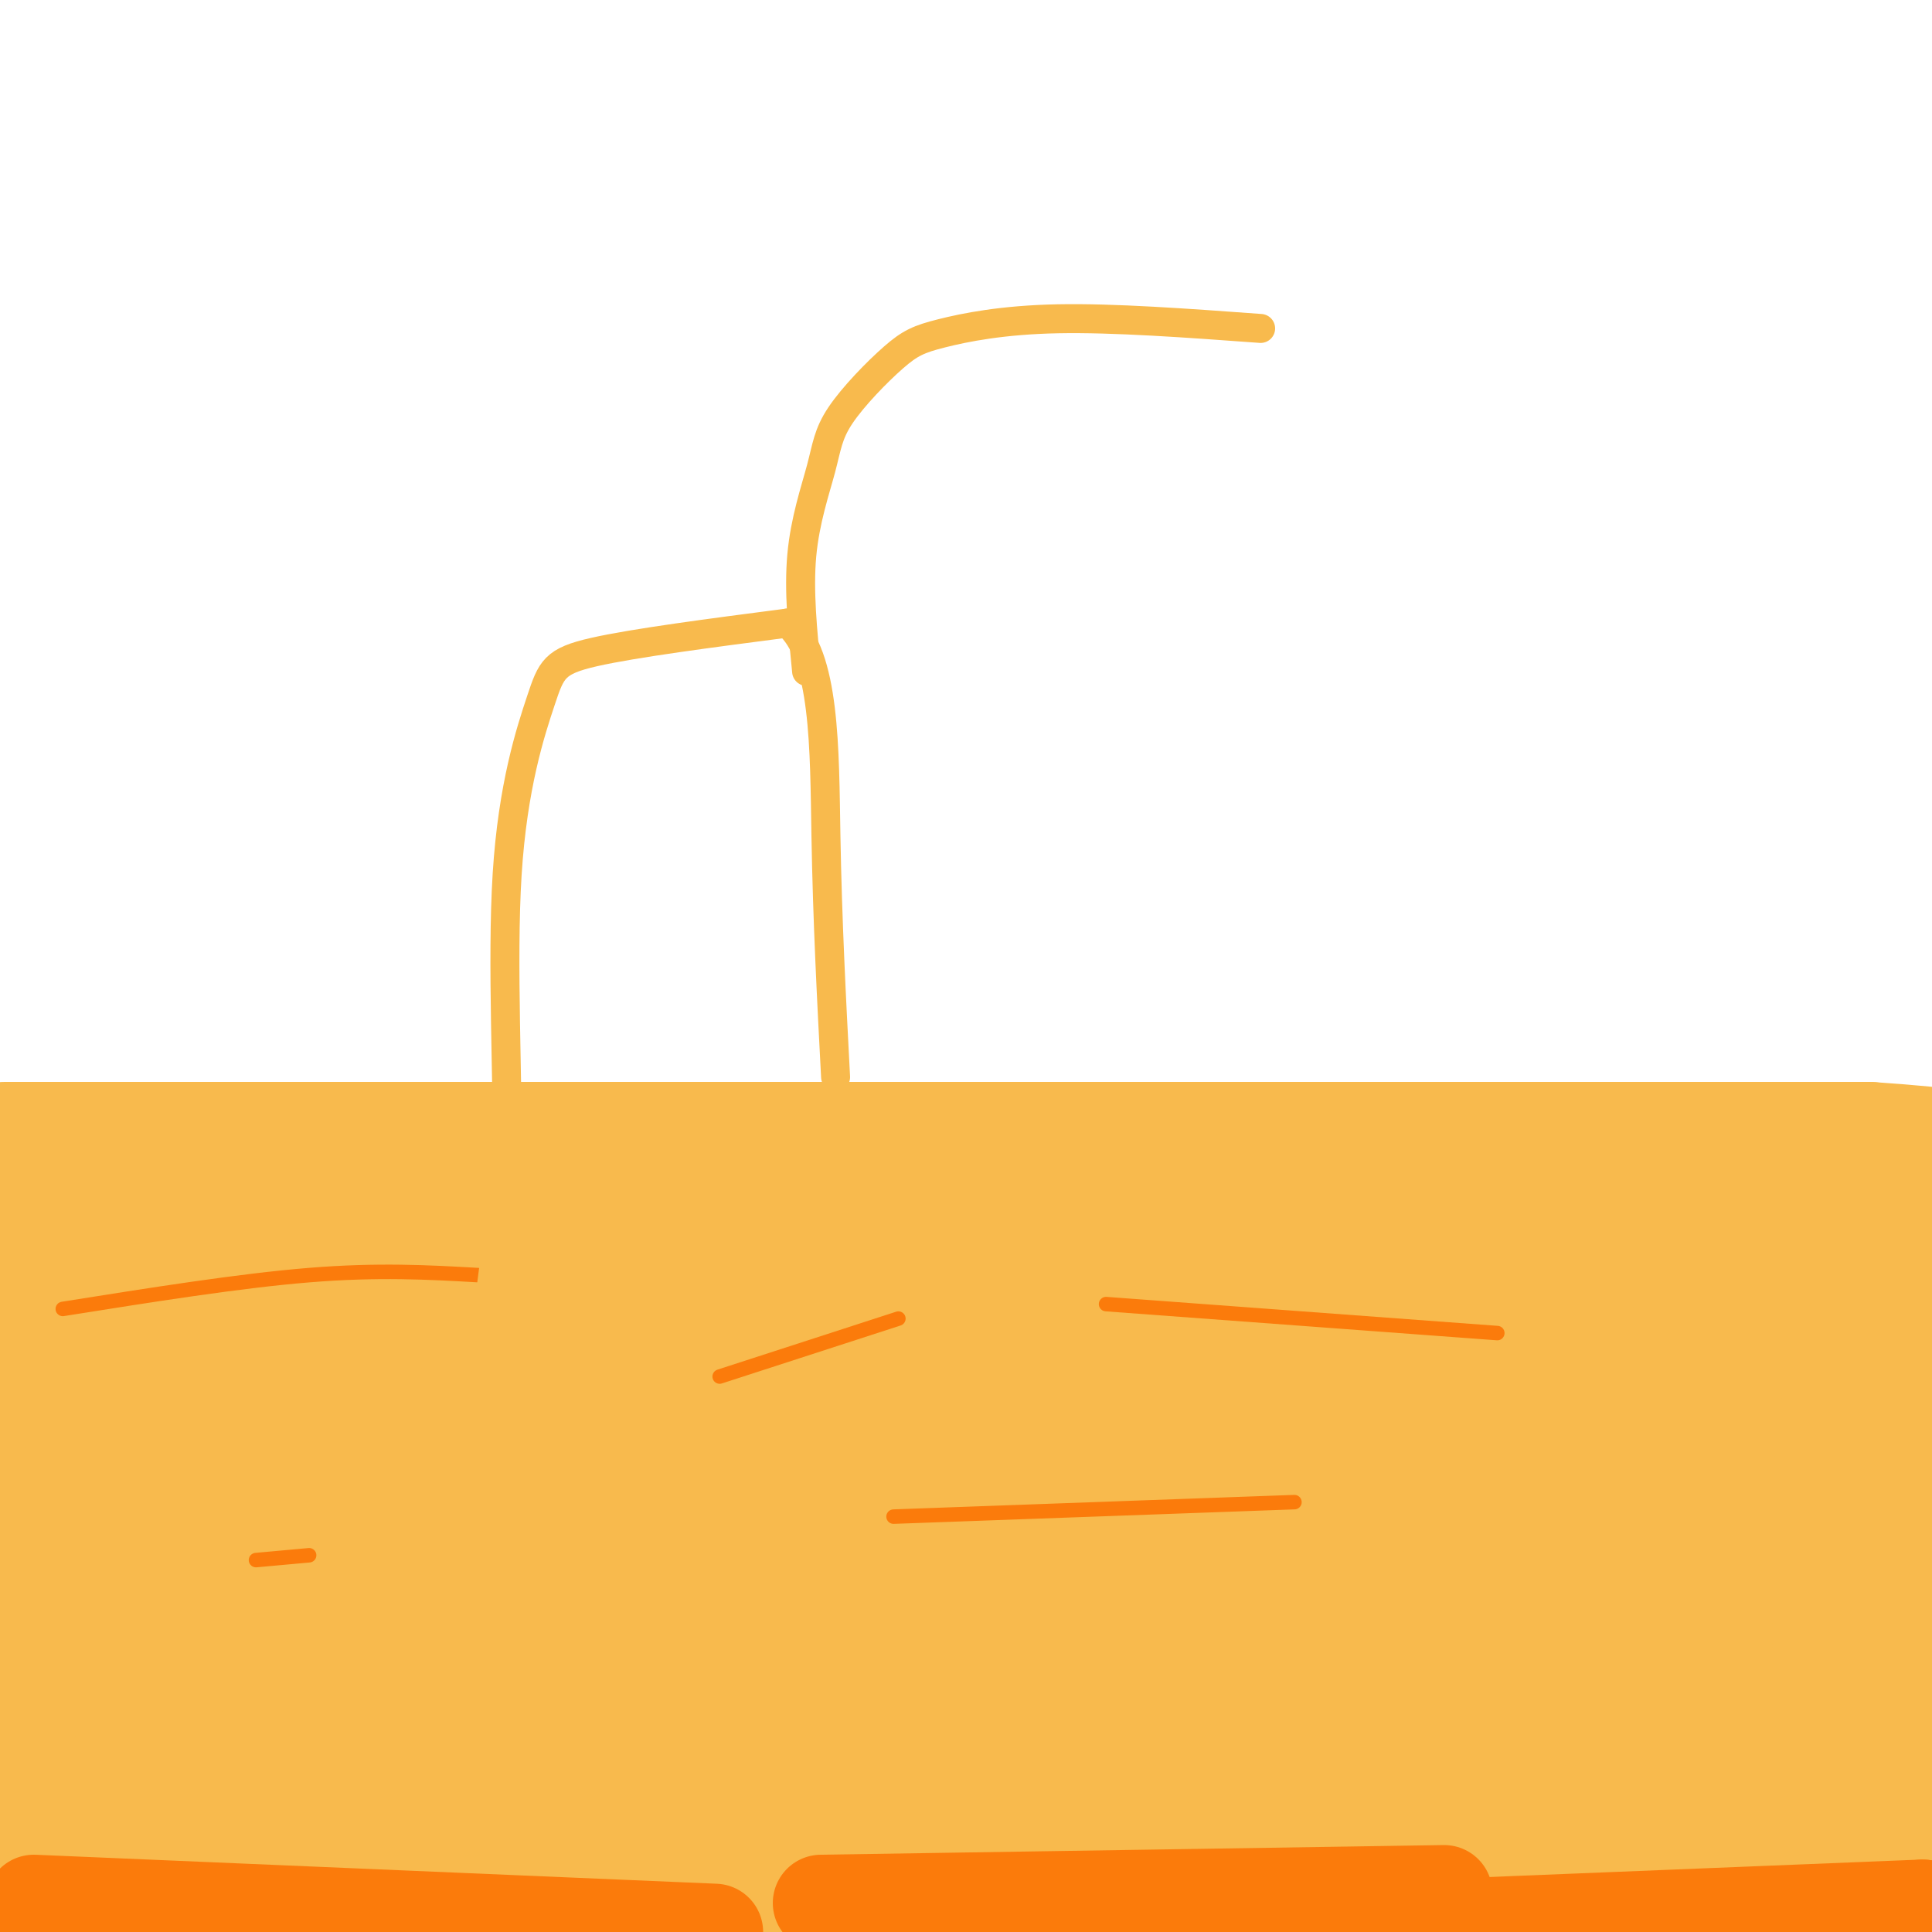 <svg viewBox='0 0 400 400' version='1.1' xmlns='http://www.w3.org/2000/svg' xmlns:xlink='http://www.w3.org/1999/xlink'><g fill='none' stroke='#F8BA4D' stroke-width='28' stroke-linecap='round' stroke-linejoin='round'><path d='M1,238c0.000,0.000 386.000,0.000 386,0'/><path d='M387,238c66.500,4.500 39.750,15.750 13,27'/><path d='M8,260c-3.500,2.500 -7.000,5.000 46,6c53.000,1.000 162.500,0.500 272,0'/><path d='M326,266c53.429,-2.071 51.000,-7.250 53,-3c2.000,4.250 8.429,17.929 10,24c1.571,6.071 -1.714,4.536 -5,3'/><path d='M384,290c-11.440,-0.060 -37.542,-1.708 -64,1c-26.458,2.708 -53.274,9.774 -96,13c-42.726,3.226 -101.363,2.613 -160,2'/><path d='M64,306c-29.135,1.641 -21.972,4.743 -22,8c-0.028,3.257 -7.248,6.668 -10,9c-2.752,2.332 -1.036,3.583 0,7c1.036,3.417 1.391,8.998 14,15c12.609,6.002 37.472,12.424 45,16c7.528,3.576 -2.278,4.308 38,5c40.278,0.692 130.639,1.346 221,2'/><path d='M350,368c27.623,1.682 -13.819,4.886 -69,6c-55.181,1.114 -124.101,0.138 -184,1c-59.899,0.862 -110.777,3.561 -56,5c54.777,1.439 215.209,1.618 292,2c76.791,0.382 69.940,0.966 -10,2c-79.940,1.034 -232.970,2.517 -386,4'/><path d='M13,396c104.444,0.333 208.889,0.667 269,0c60.111,-0.667 75.889,-2.333 20,-3c-55.889,-0.667 -183.444,-0.333 -311,0'/><path d='M13,393c73.556,-2.511 147.111,-5.022 222,-9c74.889,-3.978 151.111,-9.422 110,-12c-41.111,-2.578 -199.556,-2.289 -358,-2'/><path d='M15,362c0.000,0.000 386.000,-8.000 386,-8'/><path d='M355,354c0.000,0.000 -361.000,2.000 -361,2'/><path d='M48,361c11.493,1.142 22.986,2.284 76,-2c53.014,-4.284 147.550,-13.994 202,-19c54.450,-5.006 68.813,-5.309 -23,-4c-91.813,1.309 -289.804,4.231 -285,-1c4.804,-5.231 212.402,-18.616 420,-32'/><path d='M338,299c0.000,0.000 -357.000,5.000 -357,5'/><path d='M62,304c0.000,0.000 383.000,0.000 383,0'/><path d='M384,307c0.000,0.000 -390.000,2.000 -390,2'/><path d='M3,310c0.000,0.000 411.000,0.000 411,0'/><path d='M371,314c0.000,0.000 -387.000,0.000 -387,0'/><path d='M12,314c150.583,-3.333 301.167,-6.667 298,-8c-3.167,-1.333 -160.083,-0.667 -317,0'/><path d='M54,291c17.013,-1.997 34.026,-3.994 91,-6c56.974,-2.006 153.911,-4.022 180,-3c26.089,1.022 -18.668,5.083 -45,8c-26.332,2.917 -34.238,4.691 -79,6c-44.762,1.309 -126.381,2.155 -208,3'/><path d='M60,297c174.500,-3.750 349.000,-7.500 338,-9c-11.000,-1.500 -207.500,-0.750 -404,0'/><path d='M1,286c95.774,-5.494 191.548,-10.988 286,-13c94.452,-2.012 187.583,-0.542 106,0c-81.583,0.542 -337.881,0.155 -391,0c-53.119,-0.155 96.940,-0.077 247,0'/><path d='M249,273c62.156,0.133 94.044,0.467 64,0c-30.044,-0.467 -122.022,-1.733 -214,-3'/><path d='M99,270c-45.689,-2.600 -52.911,-7.600 -38,-10c14.911,-2.400 51.956,-2.200 89,-2'/><path d='M150,258c16.022,-1.200 11.578,-3.200 29,-5c17.422,-1.800 56.711,-3.400 96,-5'/><path d='M275,248c34.333,-1.667 72.167,-3.333 110,-5'/><path d='M385,243c17.833,5.131 7.417,20.458 2,34c-5.417,13.542 -5.833,25.298 -6,36c-0.167,10.702 -0.083,20.351 0,30'/><path d='M381,343c0.595,16.655 2.083,43.292 3,34c0.917,-9.292 1.262,-54.512 4,-63c2.738,-8.488 7.869,19.756 13,48'/><path d='M398,328c-6.333,29.067 -12.667,58.133 -15,52c-2.333,-6.133 -0.667,-47.467 0,-50c0.667,-2.533 0.333,33.733 0,70'/><path d='M348,398c20.289,-2.111 40.578,-4.222 34,-5c-6.578,-0.778 -40.022,-0.222 -41,0c-0.978,0.222 30.511,0.111 62,0'/><path d='M390,393c-3.917,0.000 -7.833,0.000 -6,0c1.833,0.000 9.417,0.000 17,0'/><path d='M397,393c-23.988,3.393 -47.976,6.786 -101,1c-53.024,-5.786 -135.083,-20.750 -178,-26c-42.917,-5.250 -46.690,-0.786 -54,0c-7.310,0.786 -18.155,-2.107 -29,-5'/><path d='M35,363c-8.183,-3.102 -14.142,-8.357 -19,-17c-4.858,-8.643 -8.616,-20.673 -11,-21c-2.384,-0.327 -3.396,11.049 -3,17c0.396,5.951 2.198,6.475 4,7'/><path d='M6,349c2.000,-0.333 5.000,-4.667 8,-9'/></g>
<g fill='none' stroke='#FB7B0B' stroke-width='20' stroke-linecap='round' stroke-linejoin='round'><path d='M7,394c0.000,0.000 141.000,6.000 141,6'/><path d='M299,399c0.000,0.000 99.000,-4.000 99,-4'/><path d='M398,395c5.667,0.167 -29.667,2.583 -65,5'/><path d='M170,394c0.000,0.000 129.000,-2.000 129,-2'/></g>
<g fill='none' stroke='#FB7B0B' stroke-width='3' stroke-linecap='round' stroke-linejoin='round'><path d='M13,271c18.333,-2.917 36.667,-5.833 51,-7c14.333,-1.167 24.667,-0.583 35,0'/><path d='M229,270c0.000,0.000 81.000,6.000 81,6'/><path d='M268,311c0.000,0.000 -83.000,3.000 -83,3'/><path d='M64,322c0.000,0.000 -11.000,1.000 -11,1'/><path d='M149,285c0.000,0.000 37.000,-12.000 37,-12'/></g>
<g fill='none' stroke='#F8BA4D' stroke-width='6' stroke-linecap='round' stroke-linejoin='round'><path d='M101,272c0.000,0.000 4.000,-31.000 4,-31'/><path d='M105,241c0.242,-16.343 -1.152,-41.700 0,-60c1.152,-18.300 4.848,-29.542 7,-36c2.152,-6.458 2.758,-8.131 11,-10c8.242,-1.869 24.121,-3.935 40,-6'/><path d='M163,129c7.911,6.622 7.689,26.178 8,44c0.311,17.822 1.156,33.911 2,50'/><path d='M167,139c-0.831,-8.350 -1.662,-16.701 -1,-24c0.662,-7.299 2.816,-13.548 4,-18c1.184,-4.452 1.397,-7.107 4,-11c2.603,-3.893 7.595,-9.023 11,-12c3.405,-2.977 5.225,-3.802 10,-5c4.775,-1.198 12.507,-2.771 24,-3c11.493,-0.229 26.746,0.885 42,2'/></g>
</svg>